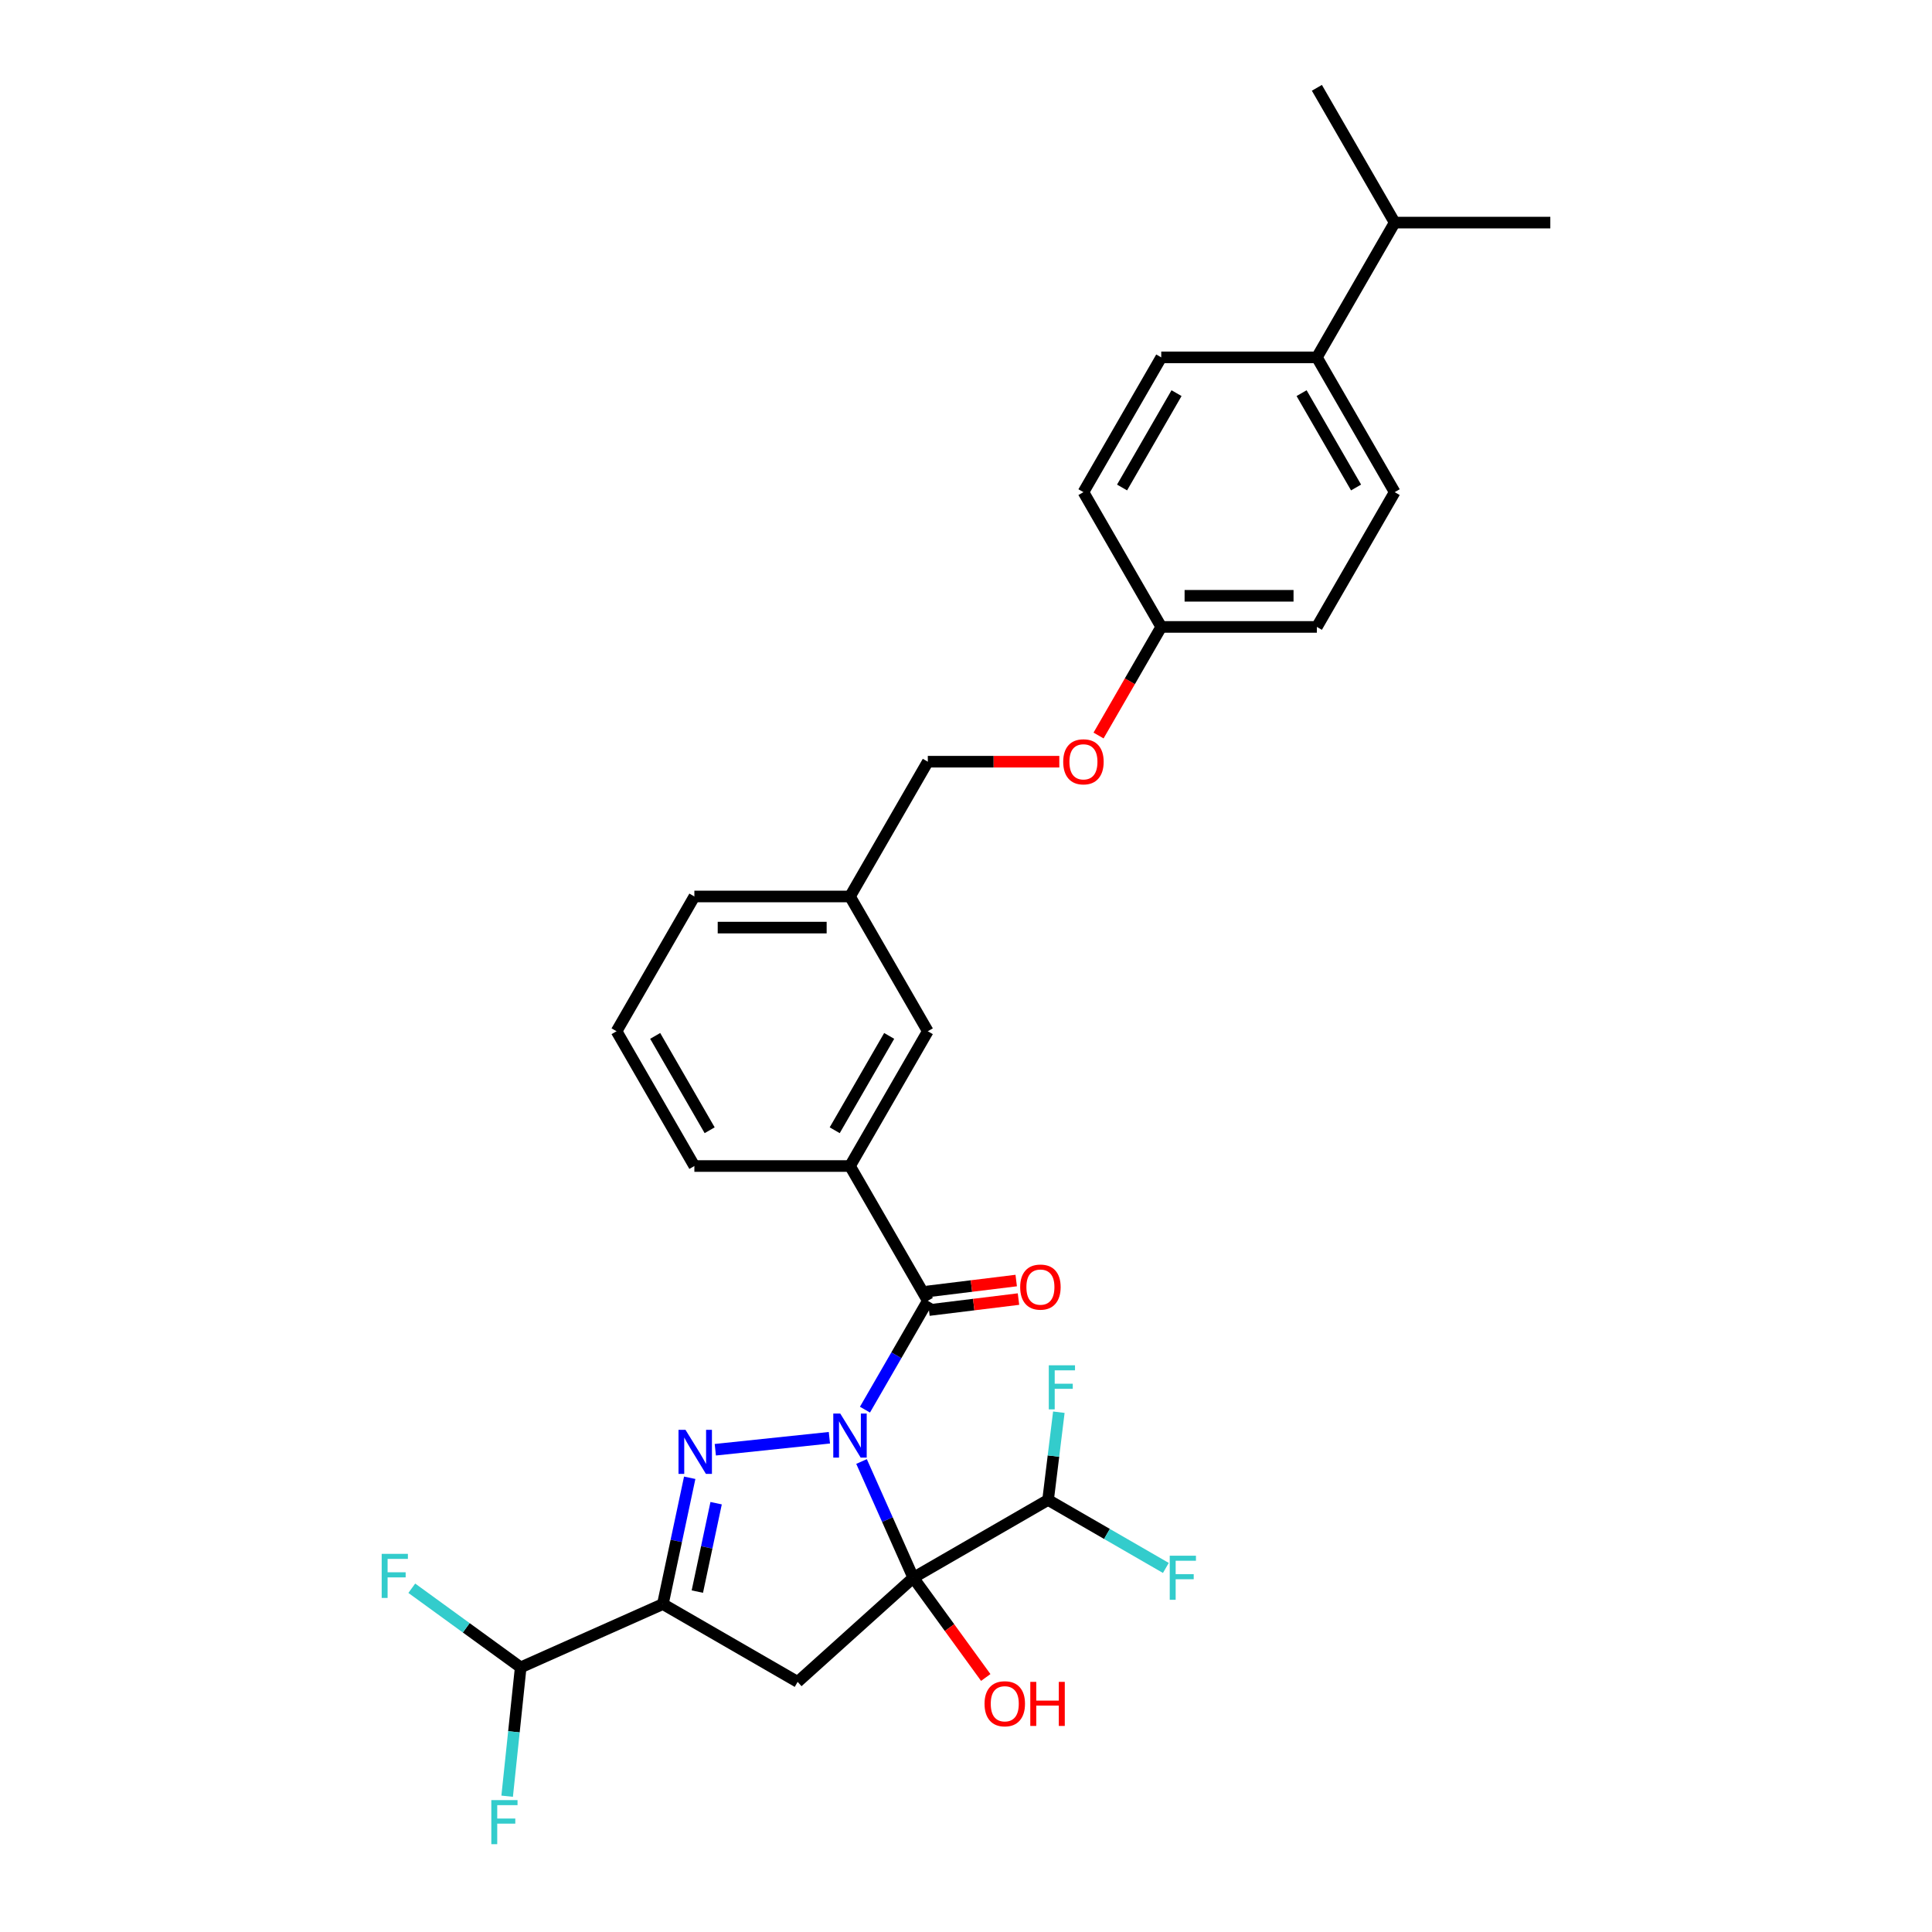 <?xml version='1.0' encoding='iso-8859-1'?>
<svg version='1.1' baseProfile='full'
              xmlns='http://www.w3.org/2000/svg'
                      xmlns:rdkit='http://www.rdkit.org/xml'
                      xmlns:xlink='http://www.w3.org/1999/xlink'
                  xml:space='preserve'
width='1000px' height='1000px' viewBox='0 0 1000 1000'>
<!-- END OF HEADER -->
<rect style='opacity:1.0;fill:#FFFFFF;stroke:none' width='1000' height='1000' x='0' y='0'> </rect>
<path class='bond-0' d='M 445.931,756.474 L 459.326,786.558' style='fill:none;fill-rule:evenodd;stroke:#0000FF;stroke-width:6px;stroke-linecap:butt;stroke-linejoin:miter;stroke-opacity:1' />
<path class='bond-0' d='M 459.326,786.558 L 472.72,816.642' style='fill:none;fill-rule:evenodd;stroke:#000000;stroke-width:6px;stroke-linecap:butt;stroke-linejoin:miter;stroke-opacity:1' />
<path class='bond-1' d='M 429.291,744.175 L 370.243,750.381' style='fill:none;fill-rule:evenodd;stroke:#0000FF;stroke-width:6px;stroke-linecap:butt;stroke-linejoin:miter;stroke-opacity:1' />
<path class='bond-4' d='M 447.705,729.634 L 463.968,701.464' style='fill:none;fill-rule:evenodd;stroke:#0000FF;stroke-width:6px;stroke-linecap:butt;stroke-linejoin:miter;stroke-opacity:1' />
<path class='bond-4' d='M 463.968,701.464 L 480.232,673.294' style='fill:none;fill-rule:evenodd;stroke:#000000;stroke-width:6px;stroke-linecap:butt;stroke-linejoin:miter;stroke-opacity:1' />
<path class='bond-3' d='M 472.72,816.642 L 412.858,870.541' style='fill:none;fill-rule:evenodd;stroke:#000000;stroke-width:6px;stroke-linecap:butt;stroke-linejoin:miter;stroke-opacity:1' />
<path class='bond-6' d='M 472.72,816.642 L 542.48,776.366' style='fill:none;fill-rule:evenodd;stroke:#000000;stroke-width:6px;stroke-linecap:butt;stroke-linejoin:miter;stroke-opacity:1' />
<path class='bond-9' d='M 472.72,816.642 L 491.472,842.451' style='fill:none;fill-rule:evenodd;stroke:#000000;stroke-width:6px;stroke-linecap:butt;stroke-linejoin:miter;stroke-opacity:1' />
<path class='bond-9' d='M 491.472,842.451 L 510.223,868.261' style='fill:none;fill-rule:evenodd;stroke:#FF0000;stroke-width:6px;stroke-linecap:butt;stroke-linejoin:miter;stroke-opacity:1' />
<path class='bond-2' d='M 356.993,764.894 L 350.046,797.58' style='fill:none;fill-rule:evenodd;stroke:#0000FF;stroke-width:6px;stroke-linecap:butt;stroke-linejoin:miter;stroke-opacity:1' />
<path class='bond-2' d='M 350.046,797.58 L 343.098,830.265' style='fill:none;fill-rule:evenodd;stroke:#000000;stroke-width:6px;stroke-linecap:butt;stroke-linejoin:miter;stroke-opacity:1' />
<path class='bond-2' d='M 370.667,778.049 L 365.804,800.929' style='fill:none;fill-rule:evenodd;stroke:#0000FF;stroke-width:6px;stroke-linecap:butt;stroke-linejoin:miter;stroke-opacity:1' />
<path class='bond-2' d='M 365.804,800.929 L 360.941,823.809' style='fill:none;fill-rule:evenodd;stroke:#000000;stroke-width:6px;stroke-linecap:butt;stroke-linejoin:miter;stroke-opacity:1' />
<path class='bond-7' d='M 343.098,830.265 L 269.511,863.029' style='fill:none;fill-rule:evenodd;stroke:#000000;stroke-width:6px;stroke-linecap:butt;stroke-linejoin:miter;stroke-opacity:1' />
<path class='bond-30' d='M 343.098,830.265 L 412.858,870.541' style='fill:none;fill-rule:evenodd;stroke:#000000;stroke-width:6px;stroke-linecap:butt;stroke-linejoin:miter;stroke-opacity:1' />
<path class='bond-5' d='M 480.232,673.294 L 439.957,603.534' style='fill:none;fill-rule:evenodd;stroke:#000000;stroke-width:6px;stroke-linecap:butt;stroke-linejoin:miter;stroke-opacity:1' />
<path class='bond-8' d='M 480.822,678.091 L 503.994,675.245' style='fill:none;fill-rule:evenodd;stroke:#000000;stroke-width:6px;stroke-linecap:butt;stroke-linejoin:miter;stroke-opacity:1' />
<path class='bond-8' d='M 503.994,675.245 L 527.166,672.399' style='fill:none;fill-rule:evenodd;stroke:#FF0000;stroke-width:6px;stroke-linecap:butt;stroke-linejoin:miter;stroke-opacity:1' />
<path class='bond-8' d='M 479.643,668.497 L 502.816,665.651' style='fill:none;fill-rule:evenodd;stroke:#000000;stroke-width:6px;stroke-linecap:butt;stroke-linejoin:miter;stroke-opacity:1' />
<path class='bond-8' d='M 502.816,665.651 L 525.988,662.805' style='fill:none;fill-rule:evenodd;stroke:#FF0000;stroke-width:6px;stroke-linecap:butt;stroke-linejoin:miter;stroke-opacity:1' />
<path class='bond-10' d='M 439.957,603.534 L 480.232,533.774' style='fill:none;fill-rule:evenodd;stroke:#000000;stroke-width:6px;stroke-linecap:butt;stroke-linejoin:miter;stroke-opacity:1' />
<path class='bond-10' d='M 432.046,585.015 L 460.239,536.183' style='fill:none;fill-rule:evenodd;stroke:#000000;stroke-width:6px;stroke-linecap:butt;stroke-linejoin:miter;stroke-opacity:1' />
<path class='bond-25' d='M 439.957,603.534 L 359.405,603.534' style='fill:none;fill-rule:evenodd;stroke:#000000;stroke-width:6px;stroke-linecap:butt;stroke-linejoin:miter;stroke-opacity:1' />
<path class='bond-15' d='M 542.48,776.366 L 572.962,793.964' style='fill:none;fill-rule:evenodd;stroke:#000000;stroke-width:6px;stroke-linecap:butt;stroke-linejoin:miter;stroke-opacity:1' />
<path class='bond-15' d='M 572.962,793.964 L 603.443,811.563' style='fill:none;fill-rule:evenodd;stroke:#33CCCC;stroke-width:6px;stroke-linecap:butt;stroke-linejoin:miter;stroke-opacity:1' />
<path class='bond-16' d='M 542.48,776.366 L 545.268,753.661' style='fill:none;fill-rule:evenodd;stroke:#000000;stroke-width:6px;stroke-linecap:butt;stroke-linejoin:miter;stroke-opacity:1' />
<path class='bond-16' d='M 545.268,753.661 L 548.057,730.955' style='fill:none;fill-rule:evenodd;stroke:#33CCCC;stroke-width:6px;stroke-linecap:butt;stroke-linejoin:miter;stroke-opacity:1' />
<path class='bond-17' d='M 269.511,863.029 L 241.325,842.551' style='fill:none;fill-rule:evenodd;stroke:#000000;stroke-width:6px;stroke-linecap:butt;stroke-linejoin:miter;stroke-opacity:1' />
<path class='bond-17' d='M 241.325,842.551 L 213.139,822.072' style='fill:none;fill-rule:evenodd;stroke:#33CCCC;stroke-width:6px;stroke-linecap:butt;stroke-linejoin:miter;stroke-opacity:1' />
<path class='bond-18' d='M 269.511,863.029 L 266.006,896.374' style='fill:none;fill-rule:evenodd;stroke:#000000;stroke-width:6px;stroke-linecap:butt;stroke-linejoin:miter;stroke-opacity:1' />
<path class='bond-18' d='M 266.006,896.374 L 262.501,929.719' style='fill:none;fill-rule:evenodd;stroke:#33CCCC;stroke-width:6px;stroke-linecap:butt;stroke-linejoin:miter;stroke-opacity:1' />
<path class='bond-20' d='M 480.232,533.774 L 439.957,464.014' style='fill:none;fill-rule:evenodd;stroke:#000000;stroke-width:6px;stroke-linecap:butt;stroke-linejoin:miter;stroke-opacity:1' />
<path class='bond-11' d='M 681.612,184.974 L 721.888,254.734' style='fill:none;fill-rule:evenodd;stroke:#000000;stroke-width:6px;stroke-linecap:butt;stroke-linejoin:miter;stroke-opacity:1' />
<path class='bond-11' d='M 673.701,203.494 L 701.895,252.326' style='fill:none;fill-rule:evenodd;stroke:#000000;stroke-width:6px;stroke-linecap:butt;stroke-linejoin:miter;stroke-opacity:1' />
<path class='bond-21' d='M 681.612,184.974 L 721.888,115.214' style='fill:none;fill-rule:evenodd;stroke:#000000;stroke-width:6px;stroke-linecap:butt;stroke-linejoin:miter;stroke-opacity:1' />
<path class='bond-32' d='M 681.612,184.974 L 601.06,184.974' style='fill:none;fill-rule:evenodd;stroke:#000000;stroke-width:6px;stroke-linecap:butt;stroke-linejoin:miter;stroke-opacity:1' />
<path class='bond-12' d='M 721.888,254.734 L 681.612,324.494' style='fill:none;fill-rule:evenodd;stroke:#000000;stroke-width:6px;stroke-linecap:butt;stroke-linejoin:miter;stroke-opacity:1' />
<path class='bond-13' d='M 601.06,184.974 L 560.784,254.734' style='fill:none;fill-rule:evenodd;stroke:#000000;stroke-width:6px;stroke-linecap:butt;stroke-linejoin:miter;stroke-opacity:1' />
<path class='bond-13' d='M 608.971,203.494 L 580.778,252.326' style='fill:none;fill-rule:evenodd;stroke:#000000;stroke-width:6px;stroke-linecap:butt;stroke-linejoin:miter;stroke-opacity:1' />
<path class='bond-14' d='M 548.299,394.254 L 514.266,394.254' style='fill:none;fill-rule:evenodd;stroke:#FF0000;stroke-width:6px;stroke-linecap:butt;stroke-linejoin:miter;stroke-opacity:1' />
<path class='bond-14' d='M 514.266,394.254 L 480.232,394.254' style='fill:none;fill-rule:evenodd;stroke:#000000;stroke-width:6px;stroke-linecap:butt;stroke-linejoin:miter;stroke-opacity:1' />
<path class='bond-19' d='M 568.607,380.705 L 584.833,352.6' style='fill:none;fill-rule:evenodd;stroke:#FF0000;stroke-width:6px;stroke-linecap:butt;stroke-linejoin:miter;stroke-opacity:1' />
<path class='bond-19' d='M 584.833,352.6 L 601.06,324.494' style='fill:none;fill-rule:evenodd;stroke:#000000;stroke-width:6px;stroke-linecap:butt;stroke-linejoin:miter;stroke-opacity:1' />
<path class='bond-23' d='M 601.06,324.494 L 560.784,254.734' style='fill:none;fill-rule:evenodd;stroke:#000000;stroke-width:6px;stroke-linecap:butt;stroke-linejoin:miter;stroke-opacity:1' />
<path class='bond-24' d='M 601.06,324.494 L 681.612,324.494' style='fill:none;fill-rule:evenodd;stroke:#000000;stroke-width:6px;stroke-linecap:butt;stroke-linejoin:miter;stroke-opacity:1' />
<path class='bond-24' d='M 613.143,308.384 L 669.529,308.384' style='fill:none;fill-rule:evenodd;stroke:#000000;stroke-width:6px;stroke-linecap:butt;stroke-linejoin:miter;stroke-opacity:1' />
<path class='bond-22' d='M 439.957,464.014 L 480.232,394.254' style='fill:none;fill-rule:evenodd;stroke:#000000;stroke-width:6px;stroke-linecap:butt;stroke-linejoin:miter;stroke-opacity:1' />
<path class='bond-31' d='M 439.957,464.014 L 359.405,464.014' style='fill:none;fill-rule:evenodd;stroke:#000000;stroke-width:6px;stroke-linecap:butt;stroke-linejoin:miter;stroke-opacity:1' />
<path class='bond-31' d='M 427.874,480.124 L 371.487,480.124' style='fill:none;fill-rule:evenodd;stroke:#000000;stroke-width:6px;stroke-linecap:butt;stroke-linejoin:miter;stroke-opacity:1' />
<path class='bond-28' d='M 721.888,115.214 L 802.44,115.214' style='fill:none;fill-rule:evenodd;stroke:#000000;stroke-width:6px;stroke-linecap:butt;stroke-linejoin:miter;stroke-opacity:1' />
<path class='bond-29' d='M 721.888,115.214 L 681.612,45.455' style='fill:none;fill-rule:evenodd;stroke:#000000;stroke-width:6px;stroke-linecap:butt;stroke-linejoin:miter;stroke-opacity:1' />
<path class='bond-26' d='M 359.405,603.534 L 319.129,533.774' style='fill:none;fill-rule:evenodd;stroke:#000000;stroke-width:6px;stroke-linecap:butt;stroke-linejoin:miter;stroke-opacity:1' />
<path class='bond-26' d='M 367.315,585.015 L 339.122,536.183' style='fill:none;fill-rule:evenodd;stroke:#000000;stroke-width:6px;stroke-linecap:butt;stroke-linejoin:miter;stroke-opacity:1' />
<path class='bond-27' d='M 319.129,533.774 L 359.405,464.014' style='fill:none;fill-rule:evenodd;stroke:#000000;stroke-width:6px;stroke-linecap:butt;stroke-linejoin:miter;stroke-opacity:1' />
<path  class='atom-0' d='M 434.914 731.648
L 442.389 743.73
Q 443.13 744.923, 444.322 747.081
Q 445.515 749.24, 445.579 749.369
L 445.579 731.648
L 448.608 731.648
L 448.608 754.46
L 445.482 754.46
L 437.459 741.249
Q 436.525 739.703, 435.526 737.931
Q 434.56 736.159, 434.27 735.611
L 434.27 754.46
L 431.305 754.46
L 431.305 731.648
L 434.914 731.648
' fill='#0000FF'/>
<path  class='atom-2' d='M 354.803 740.068
L 362.279 752.15
Q 363.02 753.343, 364.212 755.501
Q 365.404 757.66, 365.468 757.789
L 365.468 740.068
L 368.497 740.068
L 368.497 762.88
L 365.372 762.88
L 357.349 749.669
Q 356.414 748.123, 355.416 746.351
Q 354.449 744.579, 354.159 744.031
L 354.159 762.88
L 351.195 762.88
L 351.195 740.068
L 354.803 740.068
' fill='#0000FF'/>
<path  class='atom-9' d='M 528.045 666.2
Q 528.045 660.723, 530.752 657.662
Q 533.458 654.601, 538.517 654.601
Q 543.575 654.601, 546.282 657.662
Q 548.989 660.723, 548.989 666.2
Q 548.989 671.742, 546.25 674.9
Q 543.511 678.025, 538.517 678.025
Q 533.49 678.025, 530.752 674.9
Q 528.045 671.775, 528.045 666.2
M 538.517 675.448
Q 541.997 675.448, 543.865 673.128
Q 545.766 670.776, 545.766 666.2
Q 545.766 661.722, 543.865 659.466
Q 541.997 657.179, 538.517 657.179
Q 535.037 657.179, 533.136 659.434
Q 531.267 661.689, 531.267 666.2
Q 531.267 670.808, 533.136 673.128
Q 535.037 675.448, 538.517 675.448
' fill='#FF0000'/>
<path  class='atom-10' d='M 509.595 881.874
Q 509.595 876.396, 512.302 873.335
Q 515.008 870.274, 520.067 870.274
Q 525.126 870.274, 527.832 873.335
Q 530.539 876.396, 530.539 881.874
Q 530.539 887.416, 527.8 890.573
Q 525.061 893.699, 520.067 893.699
Q 515.041 893.699, 512.302 890.573
Q 509.595 887.448, 509.595 881.874
M 520.067 891.121
Q 523.547 891.121, 525.416 888.801
Q 527.317 886.449, 527.317 881.874
Q 527.317 877.395, 525.416 875.14
Q 523.547 872.852, 520.067 872.852
Q 516.587 872.852, 514.686 875.107
Q 512.817 877.363, 512.817 881.874
Q 512.817 886.481, 514.686 888.801
Q 516.587 891.121, 520.067 891.121
' fill='#FF0000'/>
<path  class='atom-10' d='M 533.278 870.532
L 536.371 870.532
L 536.371 880.231
L 548.035 880.231
L 548.035 870.532
L 551.128 870.532
L 551.128 893.344
L 548.035 893.344
L 548.035 882.808
L 536.371 882.808
L 536.371 893.344
L 533.278 893.344
L 533.278 870.532
' fill='#FF0000'/>
<path  class='atom-15' d='M 550.313 394.319
Q 550.313 388.841, 553.019 385.78
Q 555.726 382.719, 560.784 382.719
Q 565.843 382.719, 568.549 385.78
Q 571.256 388.841, 571.256 394.319
Q 571.256 399.861, 568.517 403.018
Q 565.778 406.144, 560.784 406.144
Q 555.758 406.144, 553.019 403.018
Q 550.313 399.893, 550.313 394.319
M 560.784 403.566
Q 564.264 403.566, 566.133 401.246
Q 568.034 398.894, 568.034 394.319
Q 568.034 389.84, 566.133 387.585
Q 564.264 385.297, 560.784 385.297
Q 557.304 385.297, 555.403 387.552
Q 553.535 389.808, 553.535 394.319
Q 553.535 398.926, 555.403 401.246
Q 557.304 403.566, 560.784 403.566
' fill='#FF0000'/>
<path  class='atom-16' d='M 605.457 805.235
L 619.022 805.235
L 619.022 807.845
L 608.518 807.845
L 608.518 814.773
L 617.862 814.773
L 617.862 817.415
L 608.518 817.415
L 608.518 828.048
L 605.457 828.048
L 605.457 805.235
' fill='#33CCCC'/>
<path  class='atom-17' d='M 542.855 706.675
L 556.42 706.675
L 556.42 709.285
L 545.916 709.285
L 545.916 716.212
L 555.26 716.212
L 555.26 718.855
L 545.916 718.855
L 545.916 729.487
L 542.855 729.487
L 542.855 706.675
' fill='#33CCCC'/>
<path  class='atom-18' d='M 197.56 804.275
L 211.125 804.275
L 211.125 806.885
L 200.621 806.885
L 200.621 813.813
L 209.965 813.813
L 209.965 816.455
L 200.621 816.455
L 200.621 827.088
L 197.56 827.088
L 197.56 804.275
' fill='#33CCCC'/>
<path  class='atom-19' d='M 254.308 931.733
L 267.873 931.733
L 267.873 934.343
L 257.369 934.343
L 257.369 941.271
L 266.713 941.271
L 266.713 943.913
L 257.369 943.913
L 257.369 954.545
L 254.308 954.545
L 254.308 931.733
' fill='#33CCCC'/>
</svg>
